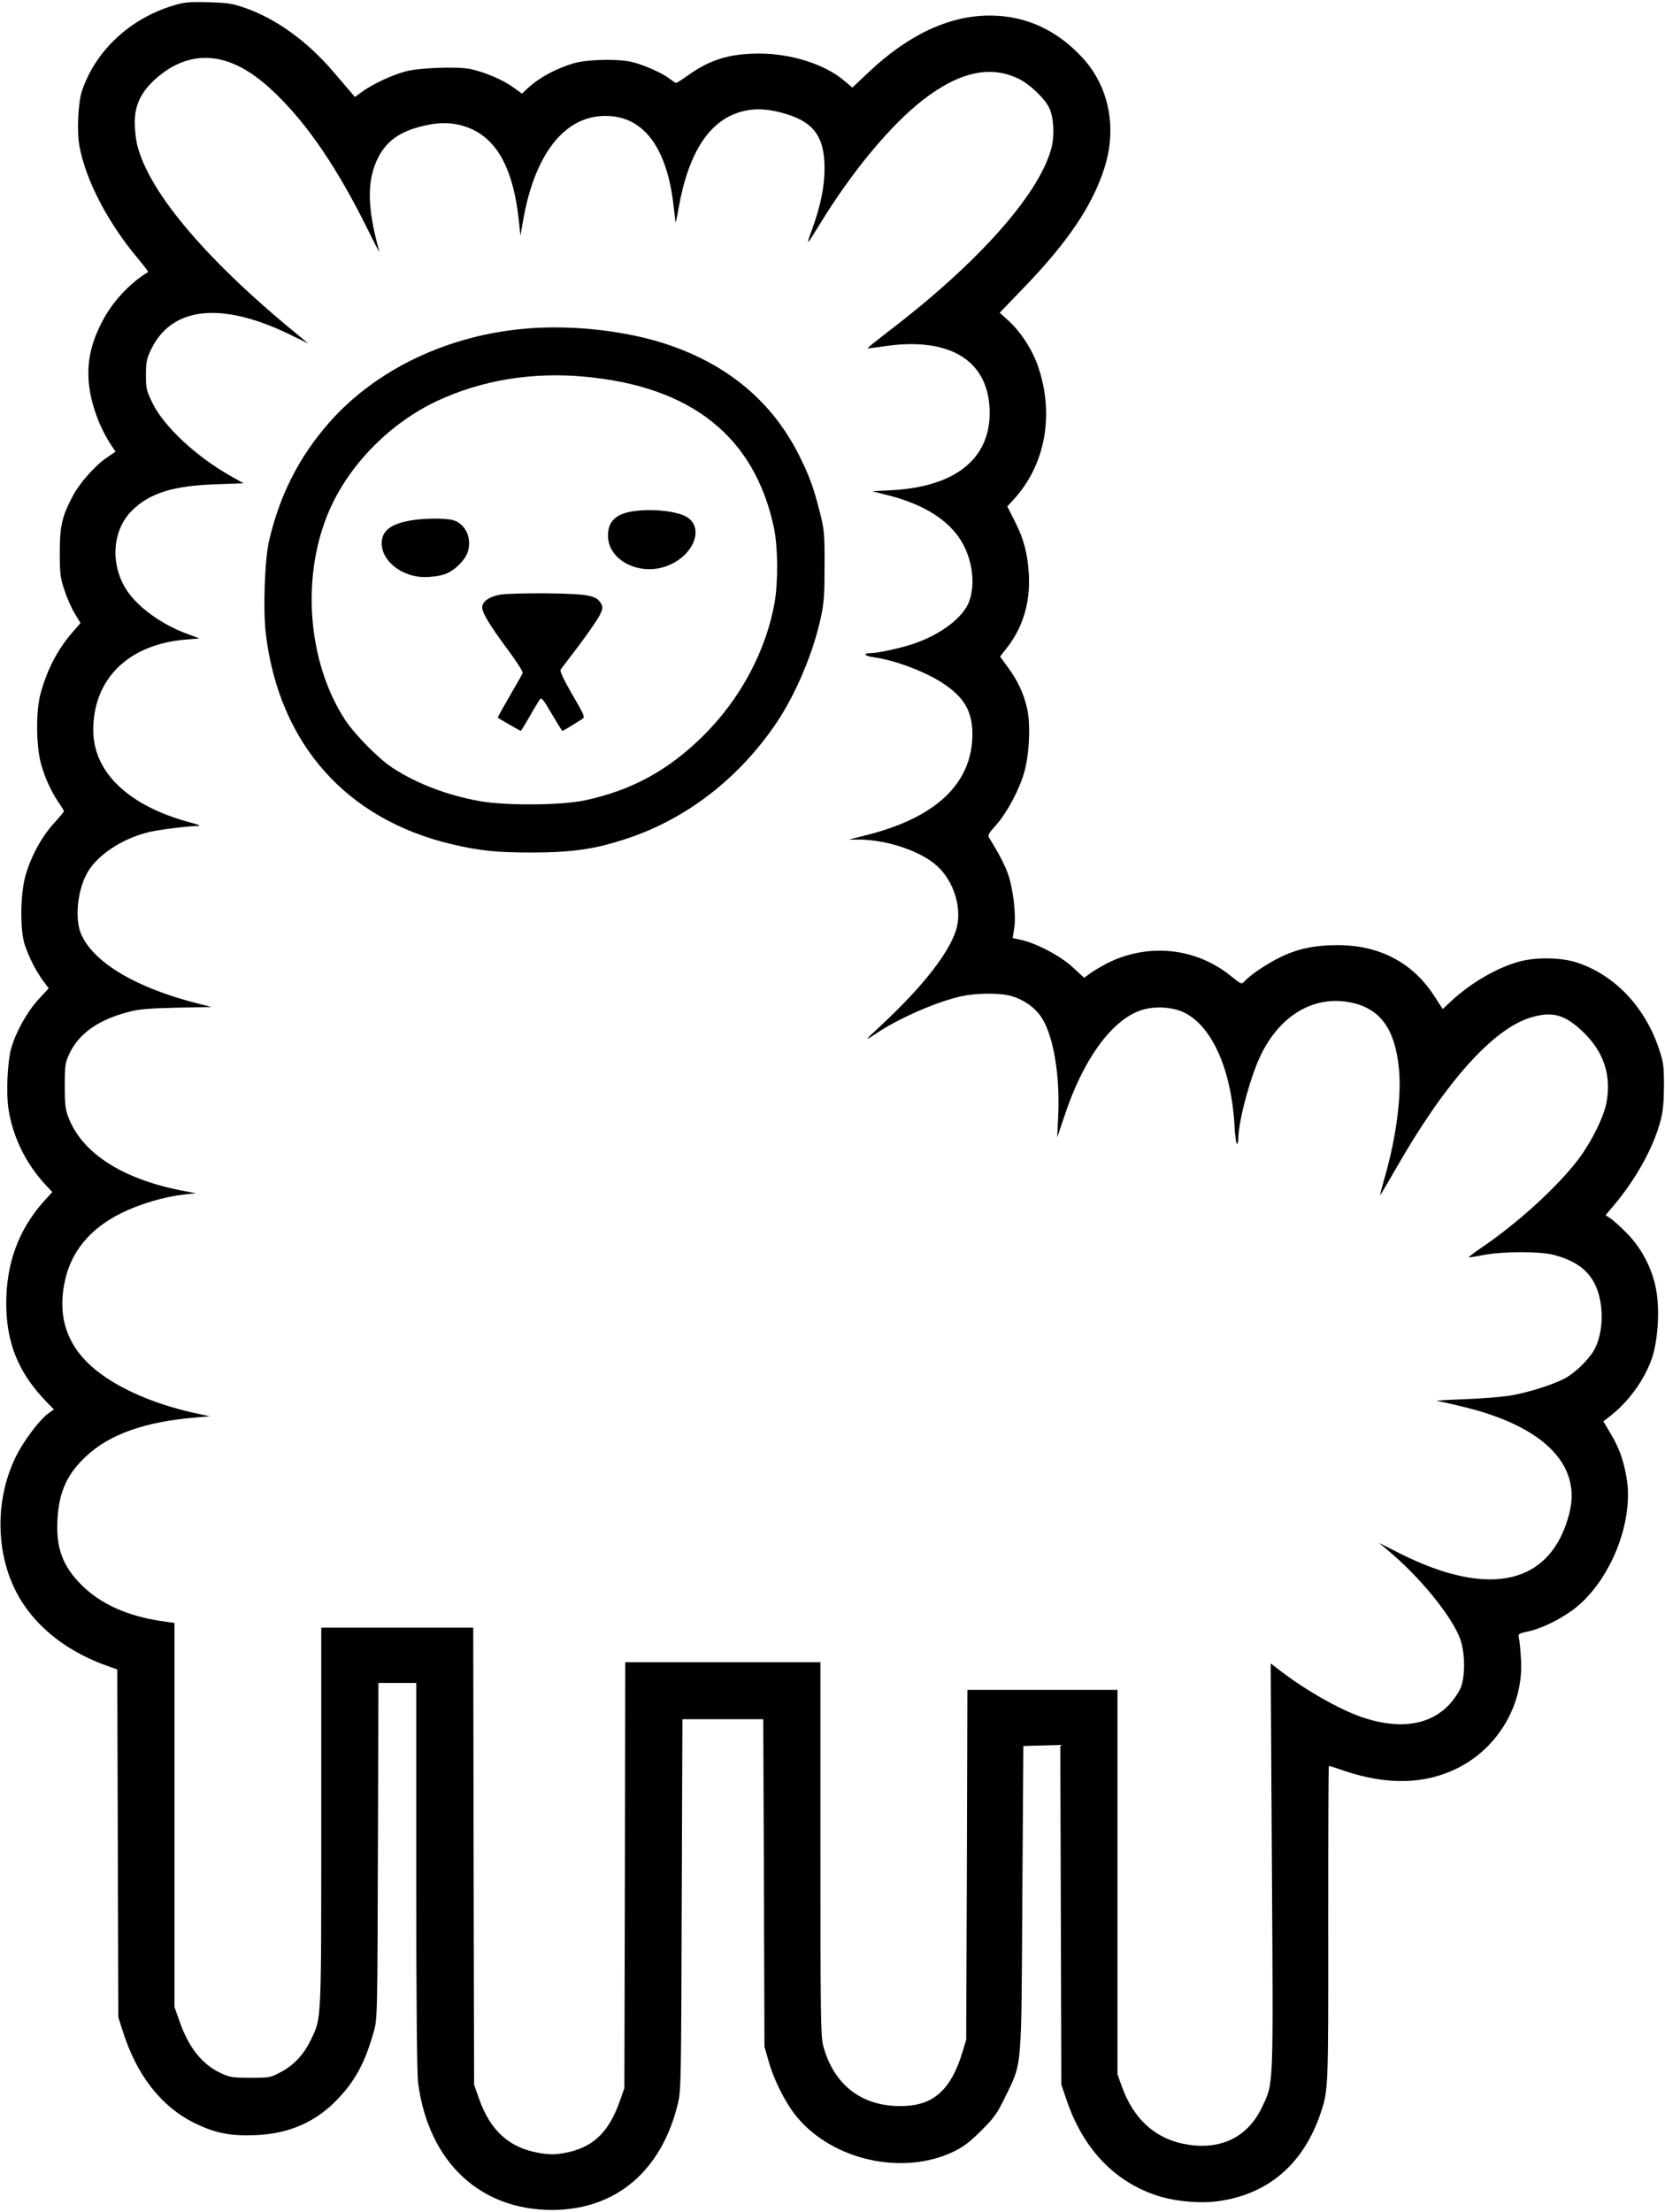 <?xml version="1.0" standalone="no"?>
<!DOCTYPE svg PUBLIC "-//W3C//DTD SVG 20010904//EN"
 "http://www.w3.org/TR/2001/REC-SVG-20010904/DTD/svg10.dtd">
<svg version="1.0" xmlns="http://www.w3.org/2000/svg"
 width="964pt" height="1280pt" viewBox="0 0 964 1280"
 preserveAspectRatio="xMidYMid meet">
<g transform="translate(0,1280) scale(0.1,-0.1)"
fill="#000000" stroke="none">
<path d="M1000 12767 c-249 -76 -447 -261 -525 -492 -23 -68 -31 -235 -15
-321 37 -199 165 -444 340 -652 34 -41 60 -75 58 -76 -111 -67 -215 -181 -273
-300 -58 -116 -79 -213 -72 -326 8 -125 61 -274 136 -384 l20 -30 -47 -32
c-71 -47 -163 -151 -203 -229 -61 -116 -73 -172 -73 -325 0 -119 3 -144 27
-215 14 -44 41 -105 60 -136 l33 -55 -39 -45 c-90 -100 -155 -224 -193 -366
-27 -103 -25 -303 4 -406 24 -84 58 -157 103 -224 16 -23 29 -45 29 -48 0 -4
-27 -36 -59 -71 -70 -77 -131 -189 -163 -300 -31 -107 -33 -320 -4 -404 26
-75 62 -146 103 -203 l35 -47 -62 -67 c-65 -72 -130 -189 -156 -283 -21 -77
-29 -260 -15 -348 26 -166 102 -319 219 -444 l35 -37 -46 -50 c-150 -167 -222
-363 -221 -601 2 -226 72 -396 231 -561 l45 -46 -32 -23 c-51 -36 -147 -164
-190 -254 -105 -217 -116 -481 -30 -704 87 -226 283 -403 557 -502 l62 -22 3
-1007 3 -1006 24 -75 c80 -257 222 -440 415 -536 122 -60 209 -77 356 -71 199
8 356 79 485 219 95 102 150 207 198 376 22 77 22 83 25 1050 l3 972 109 0
110 0 0 -1119 c0 -729 4 -1147 11 -1198 61 -454 356 -733 775 -733 370 0 636
226 730 620 17 69 18 159 21 1148 l4 1072 234 0 234 0 4 -948 3 -947 23 -80
c31 -113 100 -249 165 -327 208 -251 613 -341 906 -201 58 28 94 55 161 122
75 74 93 100 137 191 101 209 95 138 101 1150 l6 885 107 3 107 3 3 -983 3
-983 29 -85 c98 -293 289 -488 548 -564 98 -28 231 -39 326 -26 291 38 497
213 597 507 46 136 46 135 45 1100 0 502 1 913 4 913 3 0 45 -13 93 -30 246
-82 461 -77 648 15 239 117 389 373 371 634 -3 53 -8 107 -12 121 -5 24 -2 26
53 38 74 15 181 67 260 125 214 159 356 510 310 767 -18 104 -45 177 -96 260
l-38 64 26 20 c115 85 212 218 256 347 36 109 46 292 21 409 -24 117 -86 232
-170 316 -39 39 -82 77 -95 85 l-25 16 52 62 c124 148 223 327 264 477 17 62
21 107 22 209 0 120 -3 137 -31 221 -82 238 -251 417 -466 491 -91 32 -237 35
-337 9 -131 -35 -284 -124 -400 -232 l-47 -44 -51 79 c-125 191 -316 291 -558
291 -128 0 -227 -20 -323 -66 -76 -35 -182 -106 -214 -142 -19 -20 -19 -20
-80 29 -204 165 -480 193 -717 74 -36 -19 -80 -45 -99 -59 l-34 -25 -64 59
c-69 65 -208 139 -299 160 l-51 11 9 57 c12 71 -5 220 -33 305 -18 54 -50 118
-106 208 -17 26 -16 27 35 85 62 70 133 202 162 304 30 104 38 282 16 373 -20
86 -55 160 -112 237 l-44 60 40 51 c91 116 135 259 127 419 -6 122 -29 211
-83 316 l-42 83 35 38 c183 198 238 486 146 764 -32 99 -103 209 -174 273
l-51 46 128 133 c265 273 409 486 479 707 73 232 26 468 -127 635 -149 162
-330 245 -538 245 -234 0 -472 -111 -703 -330 l-92 -87 -45 38 c-111 96 -308
159 -494 159 -171 0 -285 -35 -411 -125 -35 -25 -66 -45 -70 -45 -3 0 -21 11
-39 25 -43 33 -147 79 -216 96 -77 19 -250 16 -330 -5 -102 -28 -208 -84 -276
-148 l-32 -30 -51 37 c-62 45 -168 89 -250 106 -79 15 -297 7 -376 -15 -79
-22 -185 -72 -243 -113 l-47 -34 -25 29 c-14 16 -60 70 -103 120 -148 173
-328 303 -505 365 -77 27 -103 31 -217 34 -113 3 -140 0 -205 -20z m325 -326
c87 -31 173 -88 269 -181 189 -182 362 -437 538 -794 38 -78 67 -132 64 -121
-72 257 -73 416 -4 548 53 99 135 153 280 183 96 21 184 12 263 -25 154 -72
242 -248 271 -546 l7 -70 14 80 c64 376 227 597 451 613 227 16 373 -154 418
-488 7 -58 14 -114 15 -125 0 -11 9 26 18 81 58 326 181 512 371 560 76 19
156 14 256 -17 160 -50 219 -136 218 -319 -1 -105 -24 -215 -73 -350 -36 -98
-34 -96 44 30 185 304 411 576 598 721 210 163 391 203 555 123 64 -31 151
-114 177 -169 27 -56 32 -167 10 -241 -77 -270 -434 -667 -953 -1061 -62 -48
-111 -87 -109 -89 1 -1 45 4 97 12 384 57 610 -86 610 -386 0 -268 -203 -428
-568 -447 l-112 -6 102 -26 c183 -48 315 -126 394 -233 78 -106 106 -261 67
-374 -33 -97 -168 -199 -333 -253 -78 -25 -200 -51 -241 -51 -47 0 -33 -17 20
-24 120 -16 299 -83 401 -151 123 -81 169 -162 170 -291 1 -284 -206 -483
-605 -585 l-110 -28 65 0 c163 -3 356 -69 448 -155 91 -85 138 -227 114 -343
-28 -135 -191 -347 -452 -588 -86 -79 -88 -84 -15 -35 130 88 357 186 495 215
92 19 222 19 287 0 77 -23 143 -72 179 -133 65 -108 101 -329 91 -556 l-6
-129 45 133 c105 315 265 538 431 600 77 29 186 25 259 -10 160 -78 272 -327
291 -647 3 -62 10 -113 15 -113 4 0 8 15 8 34 0 96 68 349 126 472 110 234
305 352 515 314 178 -32 267 -152 289 -390 15 -155 -17 -395 -81 -618 -16 -56
-29 -106 -29 -110 0 -3 40 64 90 151 283 497 560 809 779 877 125 39 199 20
302 -78 124 -116 170 -254 140 -414 -16 -84 -86 -225 -160 -324 -116 -155
-349 -369 -558 -511 -46 -31 -81 -58 -80 -60 2 -1 39 4 83 13 110 22 330 23
411 1 123 -33 196 -85 238 -171 50 -102 51 -261 3 -363 -26 -57 -105 -138
-170 -176 -63 -36 -204 -82 -313 -102 -49 -9 -173 -19 -275 -23 -102 -3 -174
-8 -160 -10 14 -2 80 -16 148 -33 466 -111 691 -335 618 -618 -105 -409 -457
-493 -976 -234 l-125 63 50 -42 c179 -148 363 -372 416 -505 34 -85 34 -239 1
-302 -103 -191 -305 -248 -567 -159 -129 44 -326 156 -469 266 l-59 45 7
-1174 c8 -1306 11 -1250 -58 -1396 -80 -167 -229 -244 -422 -216 -187 27 -320
143 -390 341 l-24 67 0 1113 0 1112 -435 0 -434 0 -3 -1012 -4 -1013 -22 -73
c-64 -210 -161 -301 -327 -310 -244 -13 -418 114 -480 353 -13 52 -15 197 -15
1137 l0 1078 -565 0 -565 0 -2 -1232 -3 -1233 -27 -77 c-65 -183 -159 -270
-323 -299 -52 -9 -84 -9 -139 0 -176 29 -287 128 -353 316 l-28 80 -3 1323 -2
1322 -440 0 -440 0 0 -1097 c0 -1203 2 -1159 -60 -1288 -40 -84 -96 -145 -172
-186 -61 -33 -66 -34 -178 -34 -104 0 -121 3 -172 27 -108 50 -187 150 -239
301 l-29 82 0 1111 0 1111 -82 12 c-194 30 -346 99 -454 206 -112 111 -151
217 -141 384 9 159 57 263 168 365 135 126 341 198 629 222 l85 7 -101 22
c-223 51 -421 136 -553 241 -169 134 -231 306 -186 517 36 173 146 306 325
395 111 55 251 96 368 109 l67 7 -90 17 c-338 68 -565 213 -647 417 -19 49
-23 75 -23 187 0 120 2 134 27 187 53 114 165 194 333 239 65 18 118 23 285
27 l205 4 -75 19 c-358 90 -605 235 -679 400 -38 83 -25 244 29 348 54 106
201 206 361 245 58 14 215 34 289 36 14 1 -7 9 -45 19 -359 95 -565 290 -565
536 0 295 202 494 530 523 l85 7 -75 28 c-141 52 -275 148 -341 243 -103 150
-92 353 25 469 102 101 239 144 484 152 l162 6 -78 44 c-196 111 -382 284
-448 418 -36 73 -39 85 -39 164 0 72 4 95 27 143 118 253 407 286 806 92 l107
-52 -45 37 c-536 436 -873 831 -944 1106 -9 32 -16 94 -16 136 0 99 36 175
117 249 131 119 277 154 428 101z"/>
<path d="M3055 10899 c-459 -36 -880 -237 -1152 -548 -172 -197 -283 -415
-345 -680 -26 -111 -36 -408 -18 -547 79 -630 464 -1064 1072 -1209 165 -39
260 -49 473 -49 229 1 358 19 539 79 350 114 657 352 874 675 111 167 210 401
254 604 19 85 22 133 22 301 1 184 -2 209 -26 306 -38 151 -64 220 -124 339
-154 303 -403 514 -750 633 -231 80 -550 118 -819 96z m330 -279 c620 -57 984
-348 1096 -875 23 -112 25 -307 4 -431 -49 -279 -197 -557 -410 -769 -202
-201 -414 -318 -688 -377 -137 -29 -458 -32 -612 -4 -187 34 -361 100 -502
192 -82 53 -222 196 -277 281 -218 337 -254 837 -87 1214 116 264 352 502 623
629 258 120 547 168 853 140z"/>
<path d="M3659 9840 c-96 -16 -139 -60 -139 -140 0 -150 199 -243 362 -167
148 68 195 228 83 281 -65 31 -206 43 -306 26z"/>
<path d="M2385 9789 c-122 -20 -175 -60 -175 -134 0 -103 118 -195 250 -195
36 0 87 7 113 16 59 20 123 84 137 135 22 80 -17 159 -88 179 -43 12 -165 11
-237 -1z"/>
<path d="M2900 9359 c-65 -11 -104 -37 -108 -70 -3 -32 38 -100 148 -249 50
-67 89 -128 86 -135 -2 -7 -37 -68 -76 -135 -39 -67 -70 -123 -68 -124 24 -15
130 -76 133 -76 2 0 25 37 51 83 26 45 53 90 59 99 9 14 20 2 69 -83 32 -54
60 -99 62 -99 4 0 41 22 111 66 22 14 22 14 -54 145 -51 88 -73 136 -67 144 5
6 53 70 107 141 53 71 107 149 119 173 19 40 20 47 7 69 -26 46 -74 55 -309
58 -118 1 -240 -2 -270 -7z"/>
</g>
</svg>
